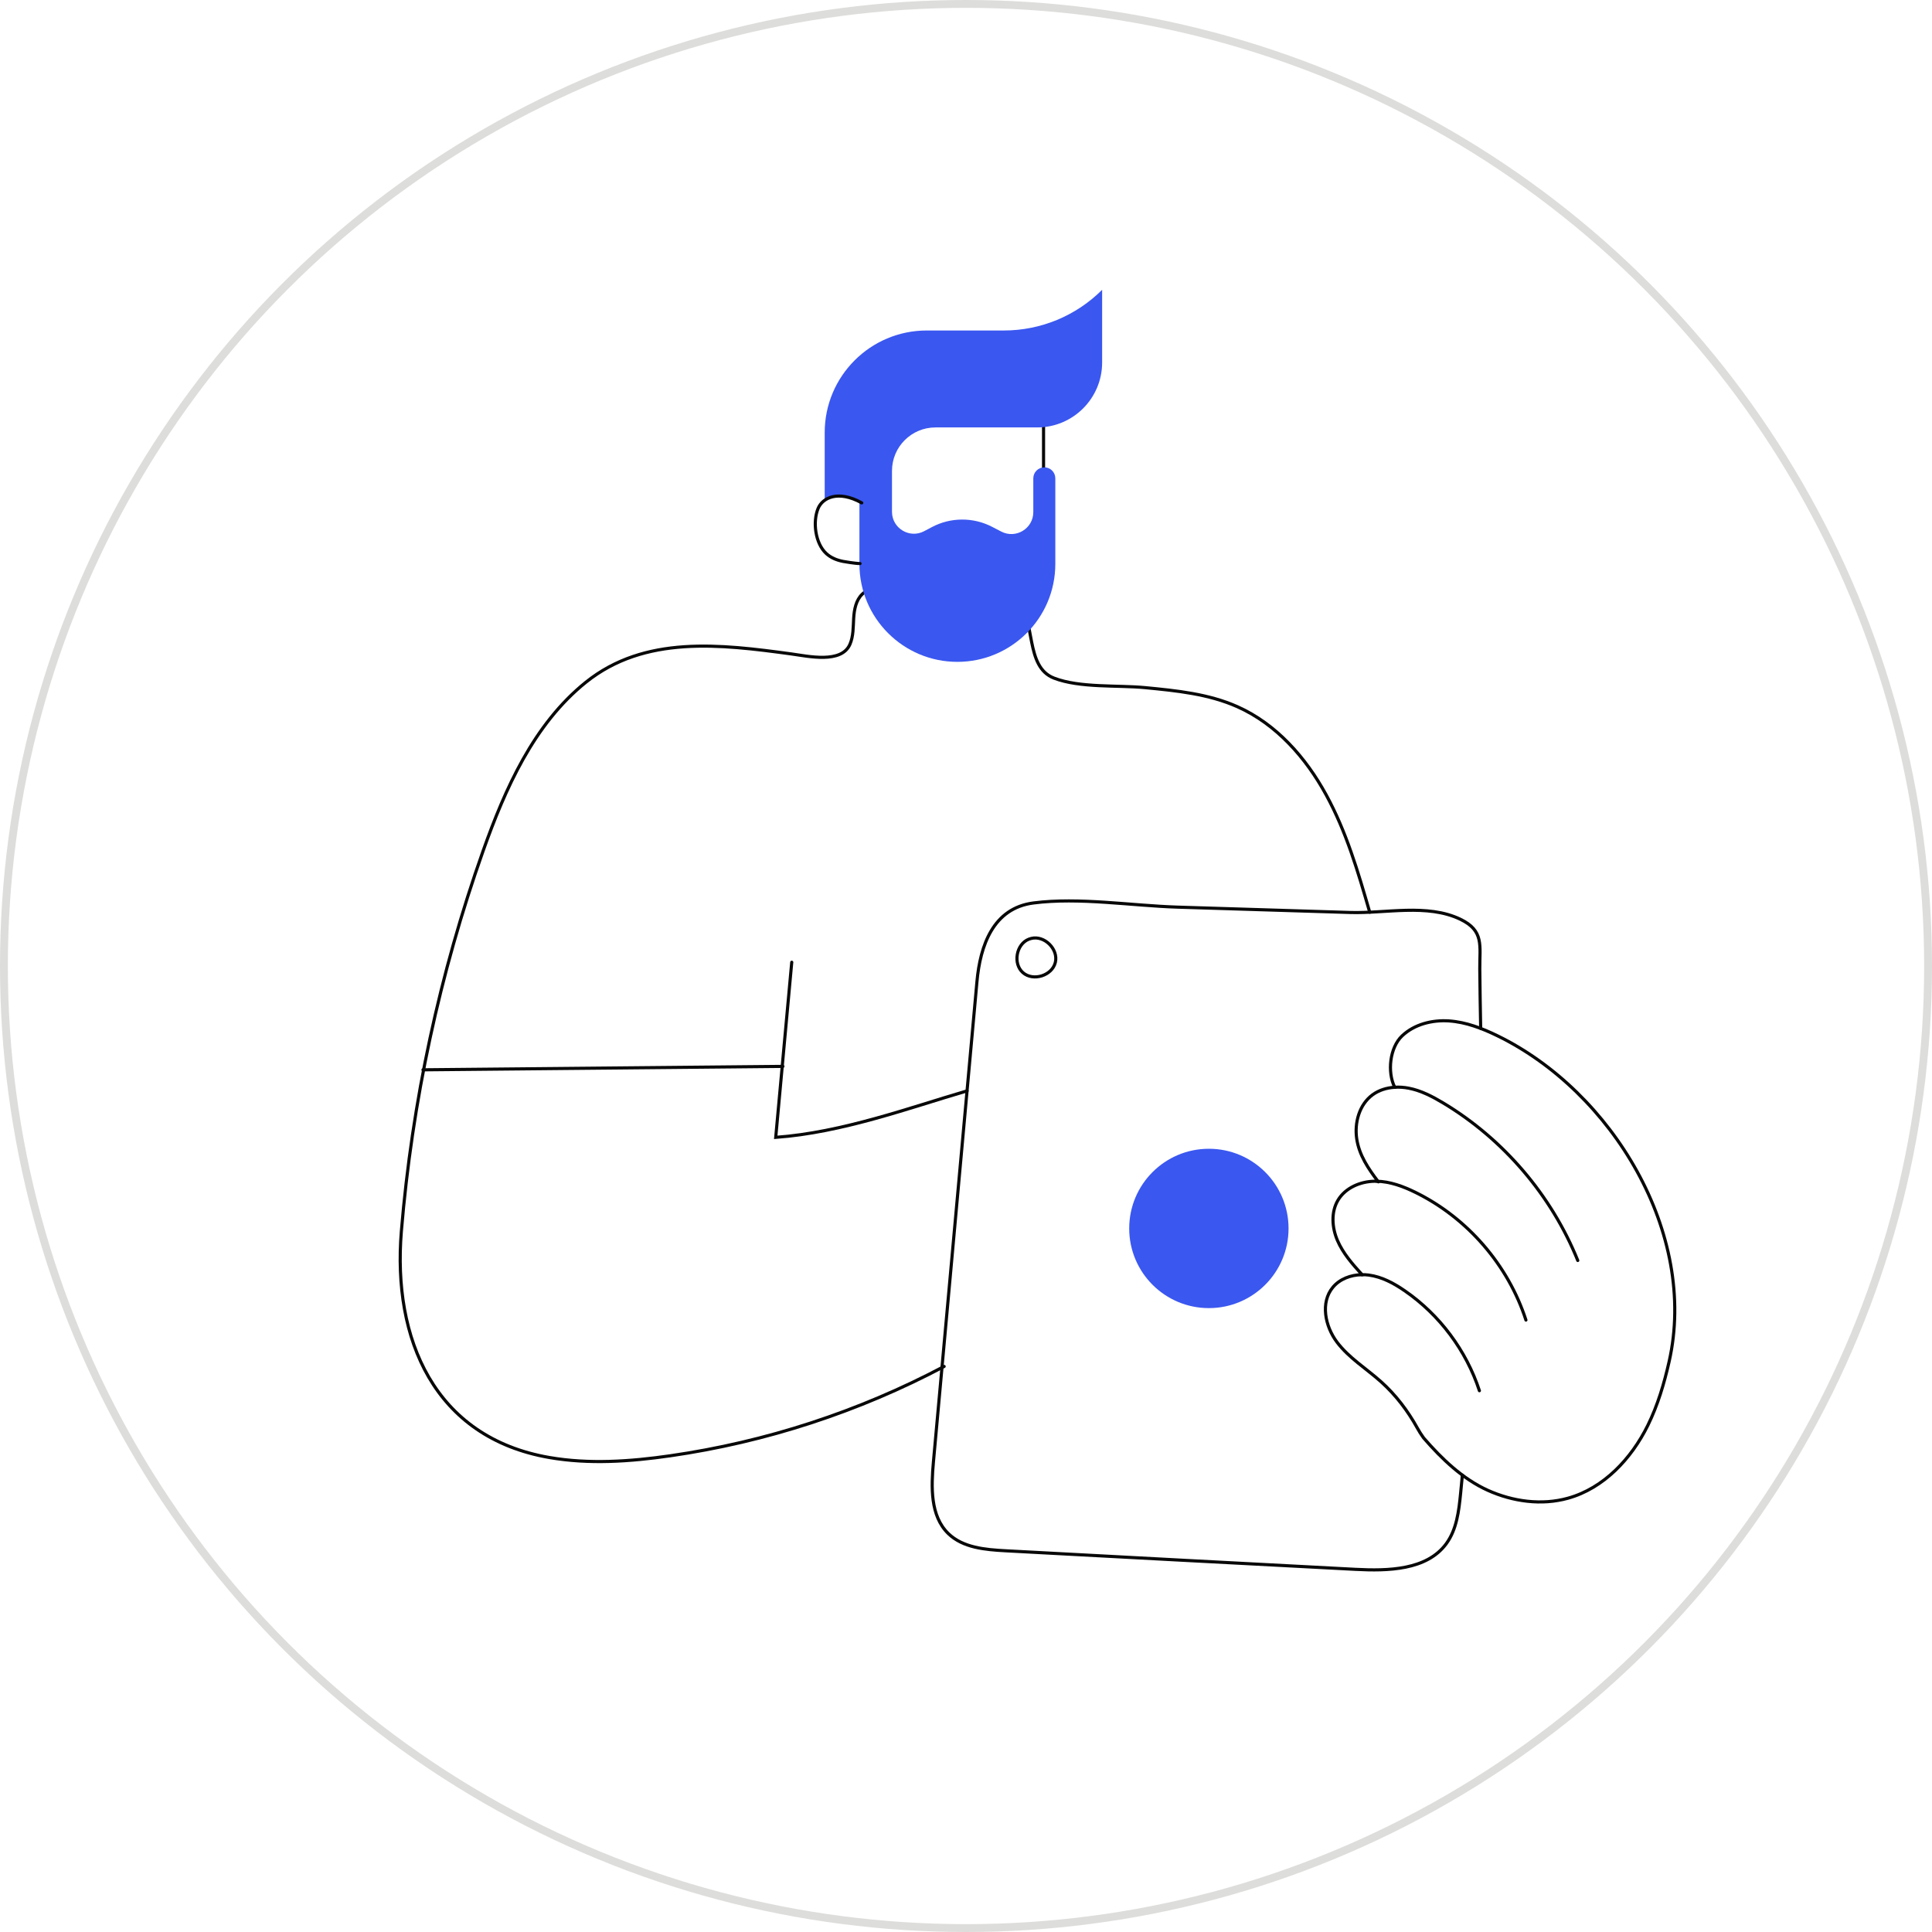 <svg width="246" height="246" viewBox="0 0 246 246" fill="none" xmlns="http://www.w3.org/2000/svg">
<path d="M175.505 150.482C174.231 148.819 173.07 147.098 172.754 145.03C172.438 142.961 173.075 140.643 174.764 139.402C175.58 138.805 176.57 138.505 177.585 138.441V138.433C176.621 136.502 176.958 133.39 178.522 131.903C180.086 130.416 182.362 129.845 184.516 129.994C186.67 130.142 188.725 130.939 190.666 131.884C205.256 138.988 216.221 157.044 212.525 173.384C211.895 176.164 211.083 178.918 209.821 181.484C207.734 185.722 204.215 189.49 199.666 190.762C196.302 191.705 192.626 191.198 189.442 189.761C186.255 188.325 183.573 185.754 181.287 183.112L181.21 183.008C180.939 182.639 180.7 182.248 180.477 181.847C179.255 179.641 177.733 177.628 175.845 175.936C173.968 174.252 171.753 172.906 170.234 170.89C168.717 168.877 168.101 165.842 169.716 163.906C170.6 162.844 171.997 162.331 173.391 162.305V162.26C172.196 160.94 170.996 159.577 170.295 157.941C169.594 156.306 169.458 154.327 170.375 152.803C171.315 151.239 173.211 150.431 175.033 150.407C175.104 150.407 175.179 150.407 175.25 150.407" stroke="#080808" stroke-width="0.4" stroke-miterlimit="10" stroke-linecap="round"/>
<path d="M188.372 177.078C186.699 171.961 183.308 167.419 178.875 164.363C177.492 163.407 175.965 162.578 174.297 162.355C174 162.315 173.697 162.299 173.391 162.305" stroke="#080808" stroke-width="0.4" stroke-miterlimit="10" stroke-linecap="round"/>
<path d="M175.25 150.404C176.998 150.434 178.689 151.066 180.259 151.841C186.853 155.092 192.037 161.091 194.296 168.083" stroke="#080808" stroke-width="0.4" stroke-miterlimit="10" stroke-linecap="round"/>
<path d="M200.896 160.496C197.542 152.197 191.426 145.04 183.751 140.435C182.378 139.612 180.931 138.858 179.356 138.555C178.777 138.443 178.177 138.401 177.585 138.438" stroke="#080808" stroke-width="0.4" stroke-miterlimit="10" stroke-linecap="round"/>
<path d="M188.534 130.946C188.491 128.423 188.438 125.901 188.42 123.378C188.401 120.403 188.988 118.507 185.942 117.047C181.73 115.026 176.416 116.324 171.944 116.186C164.604 115.958 157.264 115.732 149.924 115.504C144.049 115.32 137.418 114.224 131.592 114.973C126.453 115.631 124.809 120.406 124.395 124.979C122.547 145.364 120.701 165.748 118.853 186.136C118.563 189.341 118.436 193.016 120.741 195.263C122.602 197.077 125.444 197.319 128.038 197.459C142.886 198.259 157.734 199.047 172.581 199.823C176.761 200.041 181.674 199.934 184.152 196.559C185.475 194.756 185.753 192.416 185.974 190.191C186.051 189.405 186.128 188.616 186.202 187.83" stroke="#080808" stroke-width="0.4" stroke-miterlimit="10" stroke-linecap="round"/>
<path d="M131.002 119.586C129.39 120.213 128.949 122.707 130.248 123.846C131.549 124.988 133.963 124.226 134.375 122.545C134.786 120.864 132.994 119.074 131.313 119.488L131.002 119.586Z" stroke="#080808" stroke-width="0.4" stroke-miterlimit="10" stroke-linecap="round"/>
<path d="M174.406 116.151C172.903 110.967 171.442 105.94 168.856 101.202C166.272 96.462 162.501 92.192 157.569 89.99C153.899 88.352 149.817 87.945 145.815 87.558C142.297 87.218 137.514 87.619 134.207 86.344C130.46 84.9 131.934 78.954 129.523 76.391C128.033 74.808 124.22 75.034 122.183 74.859C119.198 74.601 116.194 74.529 113.199 74.643C111.985 74.689 110.665 74.813 109.789 75.653C108.984 76.425 108.764 77.618 108.697 78.731C108.631 79.843 108.668 80.998 108.23 82.023C107.155 84.541 102.9 83.556 100.752 83.264C91.749 82.037 82.096 80.858 74.612 86.859C67.952 92.2 64.306 100.469 61.523 108.317C55.986 123.937 52.475 140.275 51.105 156.79C49.971 170.477 55.285 183.044 69.946 185.583C75.021 186.462 80.234 186.1 85.333 185.365C97.499 183.615 109.359 179.745 120.218 173.988" stroke="#080808" stroke-width="0.4" stroke-miterlimit="10" stroke-linecap="round"/>
<path d="M112.474 66.438C111.871 65.7 111.258 65.111 110.652 64.648" stroke="#080808" stroke-width="0.4" stroke-miterlimit="10" stroke-linecap="round"/>
<path d="M100.813 122.52C100.133 129.953 99.453 137.386 98.773 144.819C107.258 144.205 115.807 141.045 123.136 138.902" stroke="#080808" stroke-width="0.4" stroke-miterlimit="10" stroke-linecap="round"/>
<path d="M132.874 59.647V53.738" stroke="#080808" stroke-width="0.4" stroke-miterlimit="10" stroke-linecap="round"/>
<path d="M140.334 36.9V46.155C140.334 50.723 136.629 54.425 132.062 54.425H119.11C116.054 54.425 113.576 56.903 113.576 59.959V65.164C113.576 67.268 115.812 68.617 117.674 67.634L118.669 67.108C121.059 65.847 123.917 65.836 126.32 67.079L127.494 67.687C129.353 68.648 131.57 67.299 131.57 65.207V60.905C131.57 60.517 131.727 60.169 131.982 59.914C132.234 59.662 132.585 59.505 132.973 59.505C133.745 59.505 134.372 60.132 134.372 60.905V71.803C134.372 75.248 132.975 78.365 130.718 80.623C128.461 82.877 125.343 84.274 121.901 84.274C115.013 84.274 109.43 78.692 109.43 71.803V63.876C107.625 62.958 105.991 63.111 105.009 63.765V55.081C105.009 47.903 110.827 42.081 118.005 42.081H127.823C130.171 42.081 132.468 41.614 134.593 40.735C136.72 39.853 138.674 38.56 140.334 36.9Z" fill="#3A57F0"/>
<path d="M109.725 64.03C106.685 62.347 104.727 63.401 104.172 64.729C103.455 66.442 103.806 69.19 105.203 70.478C105.811 71.039 106.565 71.331 107.367 71.487C107.508 71.514 108.907 71.756 109.507 71.756" stroke="#080808" stroke-width="0.4" stroke-miterlimit="10" stroke-linecap="round"/>
<path d="M53.858 136.218C69.134 136.072 84.412 135.928 99.687 135.782" stroke="#080808" stroke-width="0.4" stroke-miterlimit="10" stroke-linecap="round"/>
<path d="M153.926 166.561C159.528 166.561 164.07 162.019 164.07 156.416C164.07 150.813 159.528 146.271 153.926 146.271C148.323 146.271 143.781 150.813 143.781 156.416C143.781 162.019 148.323 166.561 153.926 166.561Z" fill="#3A57F0"/>
<circle cx="123" cy="123" r="122.5" stroke="#DDDDDB"/>
</svg>

